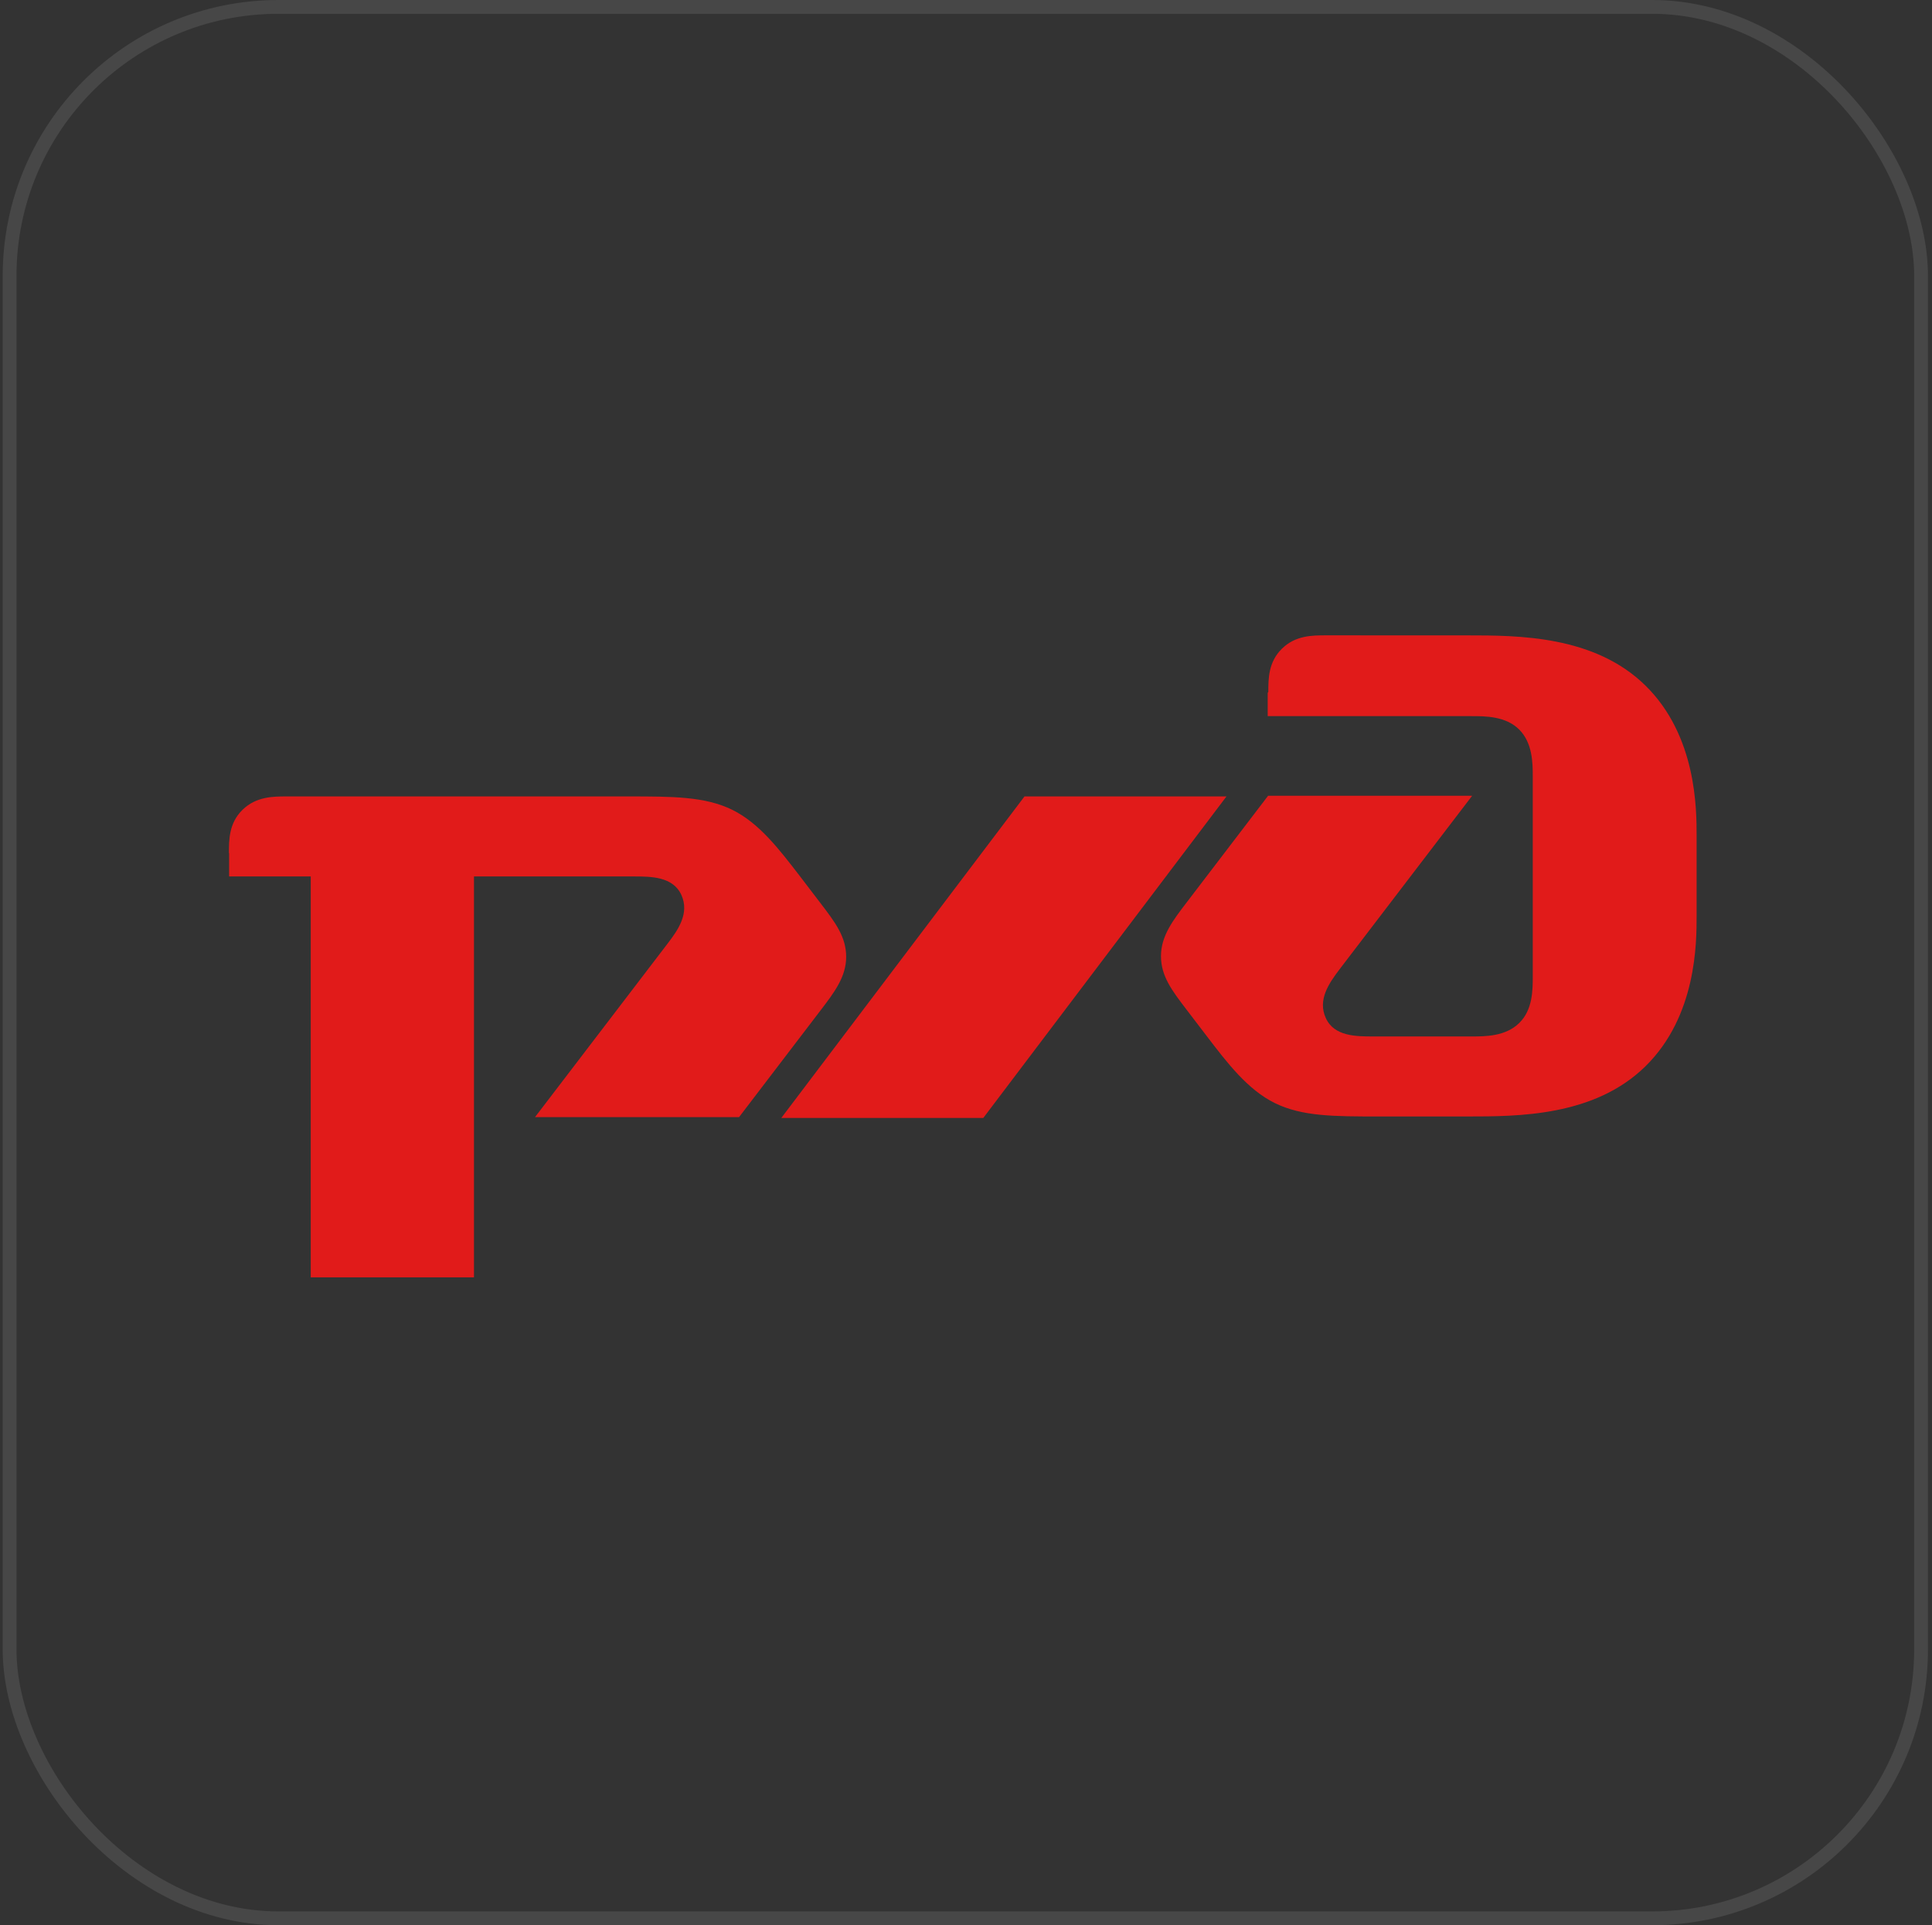 <?xml version="1.0" encoding="UTF-8"?> <svg xmlns="http://www.w3.org/2000/svg" width="287" height="286" viewBox="0 0 287 286" fill="none"><rect x="0" y="0" width="287" height="286" fill="#333333" stroke="none"/><path d="M188.318 102.914V106.385H218.629C220.65 106.385 223.681 106.385 225.671 108.37C227.661 110.355 227.692 113.333 227.692 115.288V145.066C227.692 147.051 227.692 150.029 225.671 151.984C223.65 153.969 220.619 153.969 218.629 153.969H203.994C201.471 153.969 198.183 153.969 196.952 151.238C195.69 148.507 197.456 146.028 198.973 144.019L218.69 118.212H188.379L176.254 134.093C174.221 136.752 172.464 139.056 172.464 142.034C172.464 145.012 174.099 147.153 176.254 149.975L179.286 153.945C182.317 157.915 185.348 161.886 189.389 163.871C193.431 165.856 198.207 165.856 204.82 165.856H217.925C225.518 165.856 236.846 165.856 244.439 158.397C252.033 150.937 252.033 140.049 252.033 136.078V124.167C252.033 120.197 252.033 109.309 244.439 101.849C236.846 94.39 225.518 94.39 217.925 94.39L196.982 94.383C194.962 94.383 192.439 94.383 190.43 96.368C188.41 98.354 188.41 100.832 188.41 102.805" fill="#E11B1A"></path><path d="M152.189 118.314H182.194L146.066 166.079H116.061L152.189 118.314Z" fill="#E11B1A"></path><path d="M34.006 126.736C34.006 124.751 34.006 122.272 36.027 120.299C38.047 118.326 40.57 118.314 42.579 118.314H93.342C99.894 118.314 104.732 118.314 108.774 120.299C112.815 122.285 115.816 126.255 118.877 130.225L121.908 134.196C124.058 137.011 125.699 139.158 125.699 142.136C125.699 145.114 123.941 147.418 121.908 150.077L109.784 165.958H79.473L99.19 140.151C100.703 138.166 102.473 135.687 101.211 132.932C99.95 130.201 96.668 130.201 94.169 130.201H70.41V189.756H46.161V130.201H34.036V126.724" fill="#E11B1A"></path><rect x="1.425" y="1.024" width="283.951" height="283.951" rx="39.956" stroke="white" stroke-opacity="0.1" stroke-width="2.049"></rect></svg> 